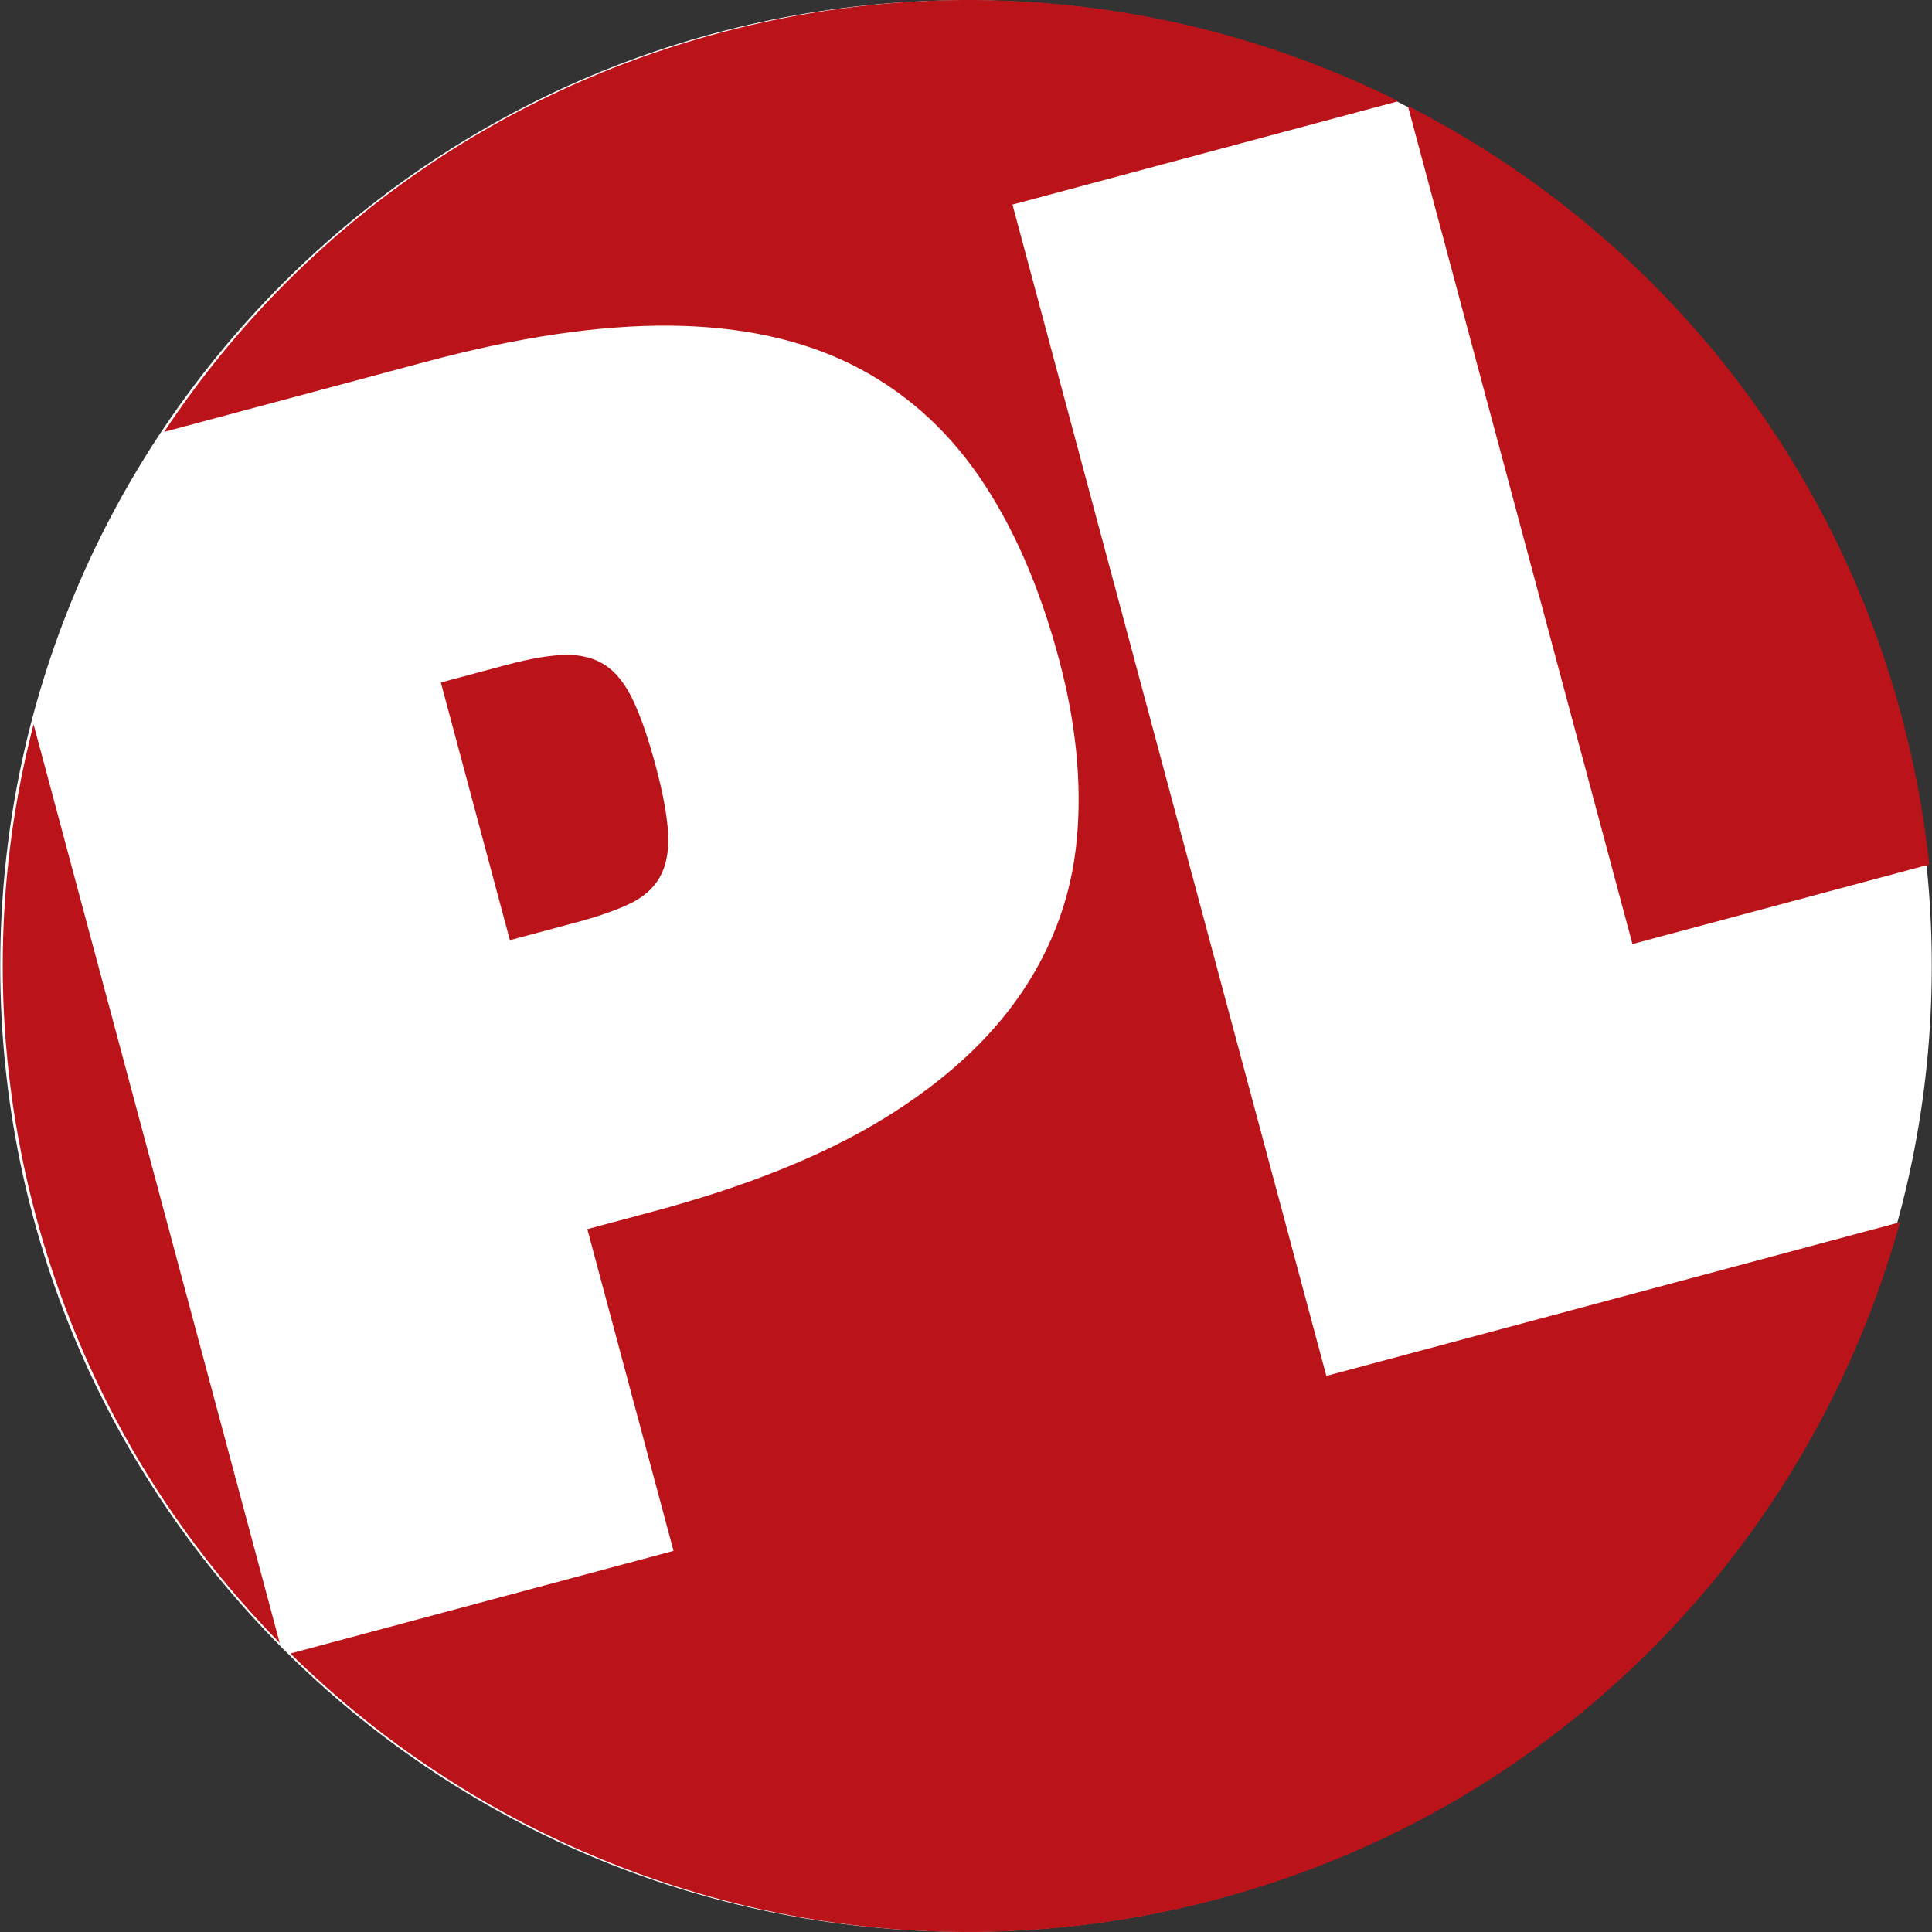 <?xml version="1.0" encoding="UTF-8" standalone="no"?> <svg xmlns="http://www.w3.org/2000/svg" xmlns:xlink="http://www.w3.org/1999/xlink" xmlns:serif="http://www.serif.com/" width="100%" height="100%" viewBox="0 0 555 555" xml:space="preserve" style="fill-rule:evenodd;clip-rule:evenodd;stroke-linejoin:round;stroke-miterlimit:1.414;"><rect x="0" y="0" width="555" height="555" fill="#333333" stroke="none"/><g><g><path d="M277.5,554.935c153.226,0 277.435,-124.214 277.435,-277.435c0,-153.226 -124.209,-277.435 -277.435,-277.435c-153.227,0 -277.435,124.209 -277.435,277.435c0,153.221 124.208,277.435 277.435,277.435Z" style="fill:#fff;fill-rule:nonzero;"></path><path d="M9.642,208.069c-11.641,44.866 -12.196,93.266 0.661,141.235c12.852,47.97 37.53,89.608 70.044,122.643l-70.705,-263.878Zm392.091,-179.01c-58.424,-29.056 -127.272,-37.759 -195.255,-19.542c-67.987,18.216 -123.258,60.175 -159.326,114.555l75.009,-20.099c26.619,-7.136 50.056,-10.605 70.3,-10.424c20.243,0.19 37.674,3.934 52.298,11.236c14.618,7.306 26.774,17.991 36.478,32.059c9.699,14.072 17.361,31.579 22.966,52.508c4.89,18.252 6.607,35.423 5.15,51.518c-1.456,16.099 -6.791,30.913 -15.984,44.436c-9.199,13.526 -22.407,25.563 -39.617,36.098c-17.211,10.549 -39.276,19.422 -66.196,26.634l-18.842,5.05l24.767,92.424l-110.076,29.493c67.788,66.756 168.145,96.879 266.685,70.474c98.542,-26.399 170.388,-102.669 195.716,-194.373l-164.792,44.155l-90.163,-336.489l110.882,-29.713Zm-256.25,161.949l-18.843,5.05l19.833,74.028l18.848,-5.049c6.28,-1.682 11.41,-3.454 15.399,-5.33c3.988,-1.862 6.911,-4.414 8.773,-7.637c1.857,-3.218 2.672,-7.367 2.437,-12.436c-0.235,-5.06 -1.432,-11.636 -3.598,-19.714c-2.082,-7.772 -4.234,-14.013 -6.457,-18.707c-2.216,-4.694 -4.888,-8.067 -7.996,-10.12c-3.124,-2.046 -6.907,-3.032 -11.376,-2.962c-4.469,0.08 -10.144,1.036 -17.02,2.877Zm408.73,57.344c-1.516,-14.189 -4.138,-28.442 -7.947,-42.66c-21.16,-78.968 -74.349,-140.8 -141.836,-175.281l64.519,240.787l85.264,-22.846Z" style="fill:#ba1319;fill-rule:nonzero;"></path></g></g></svg> 